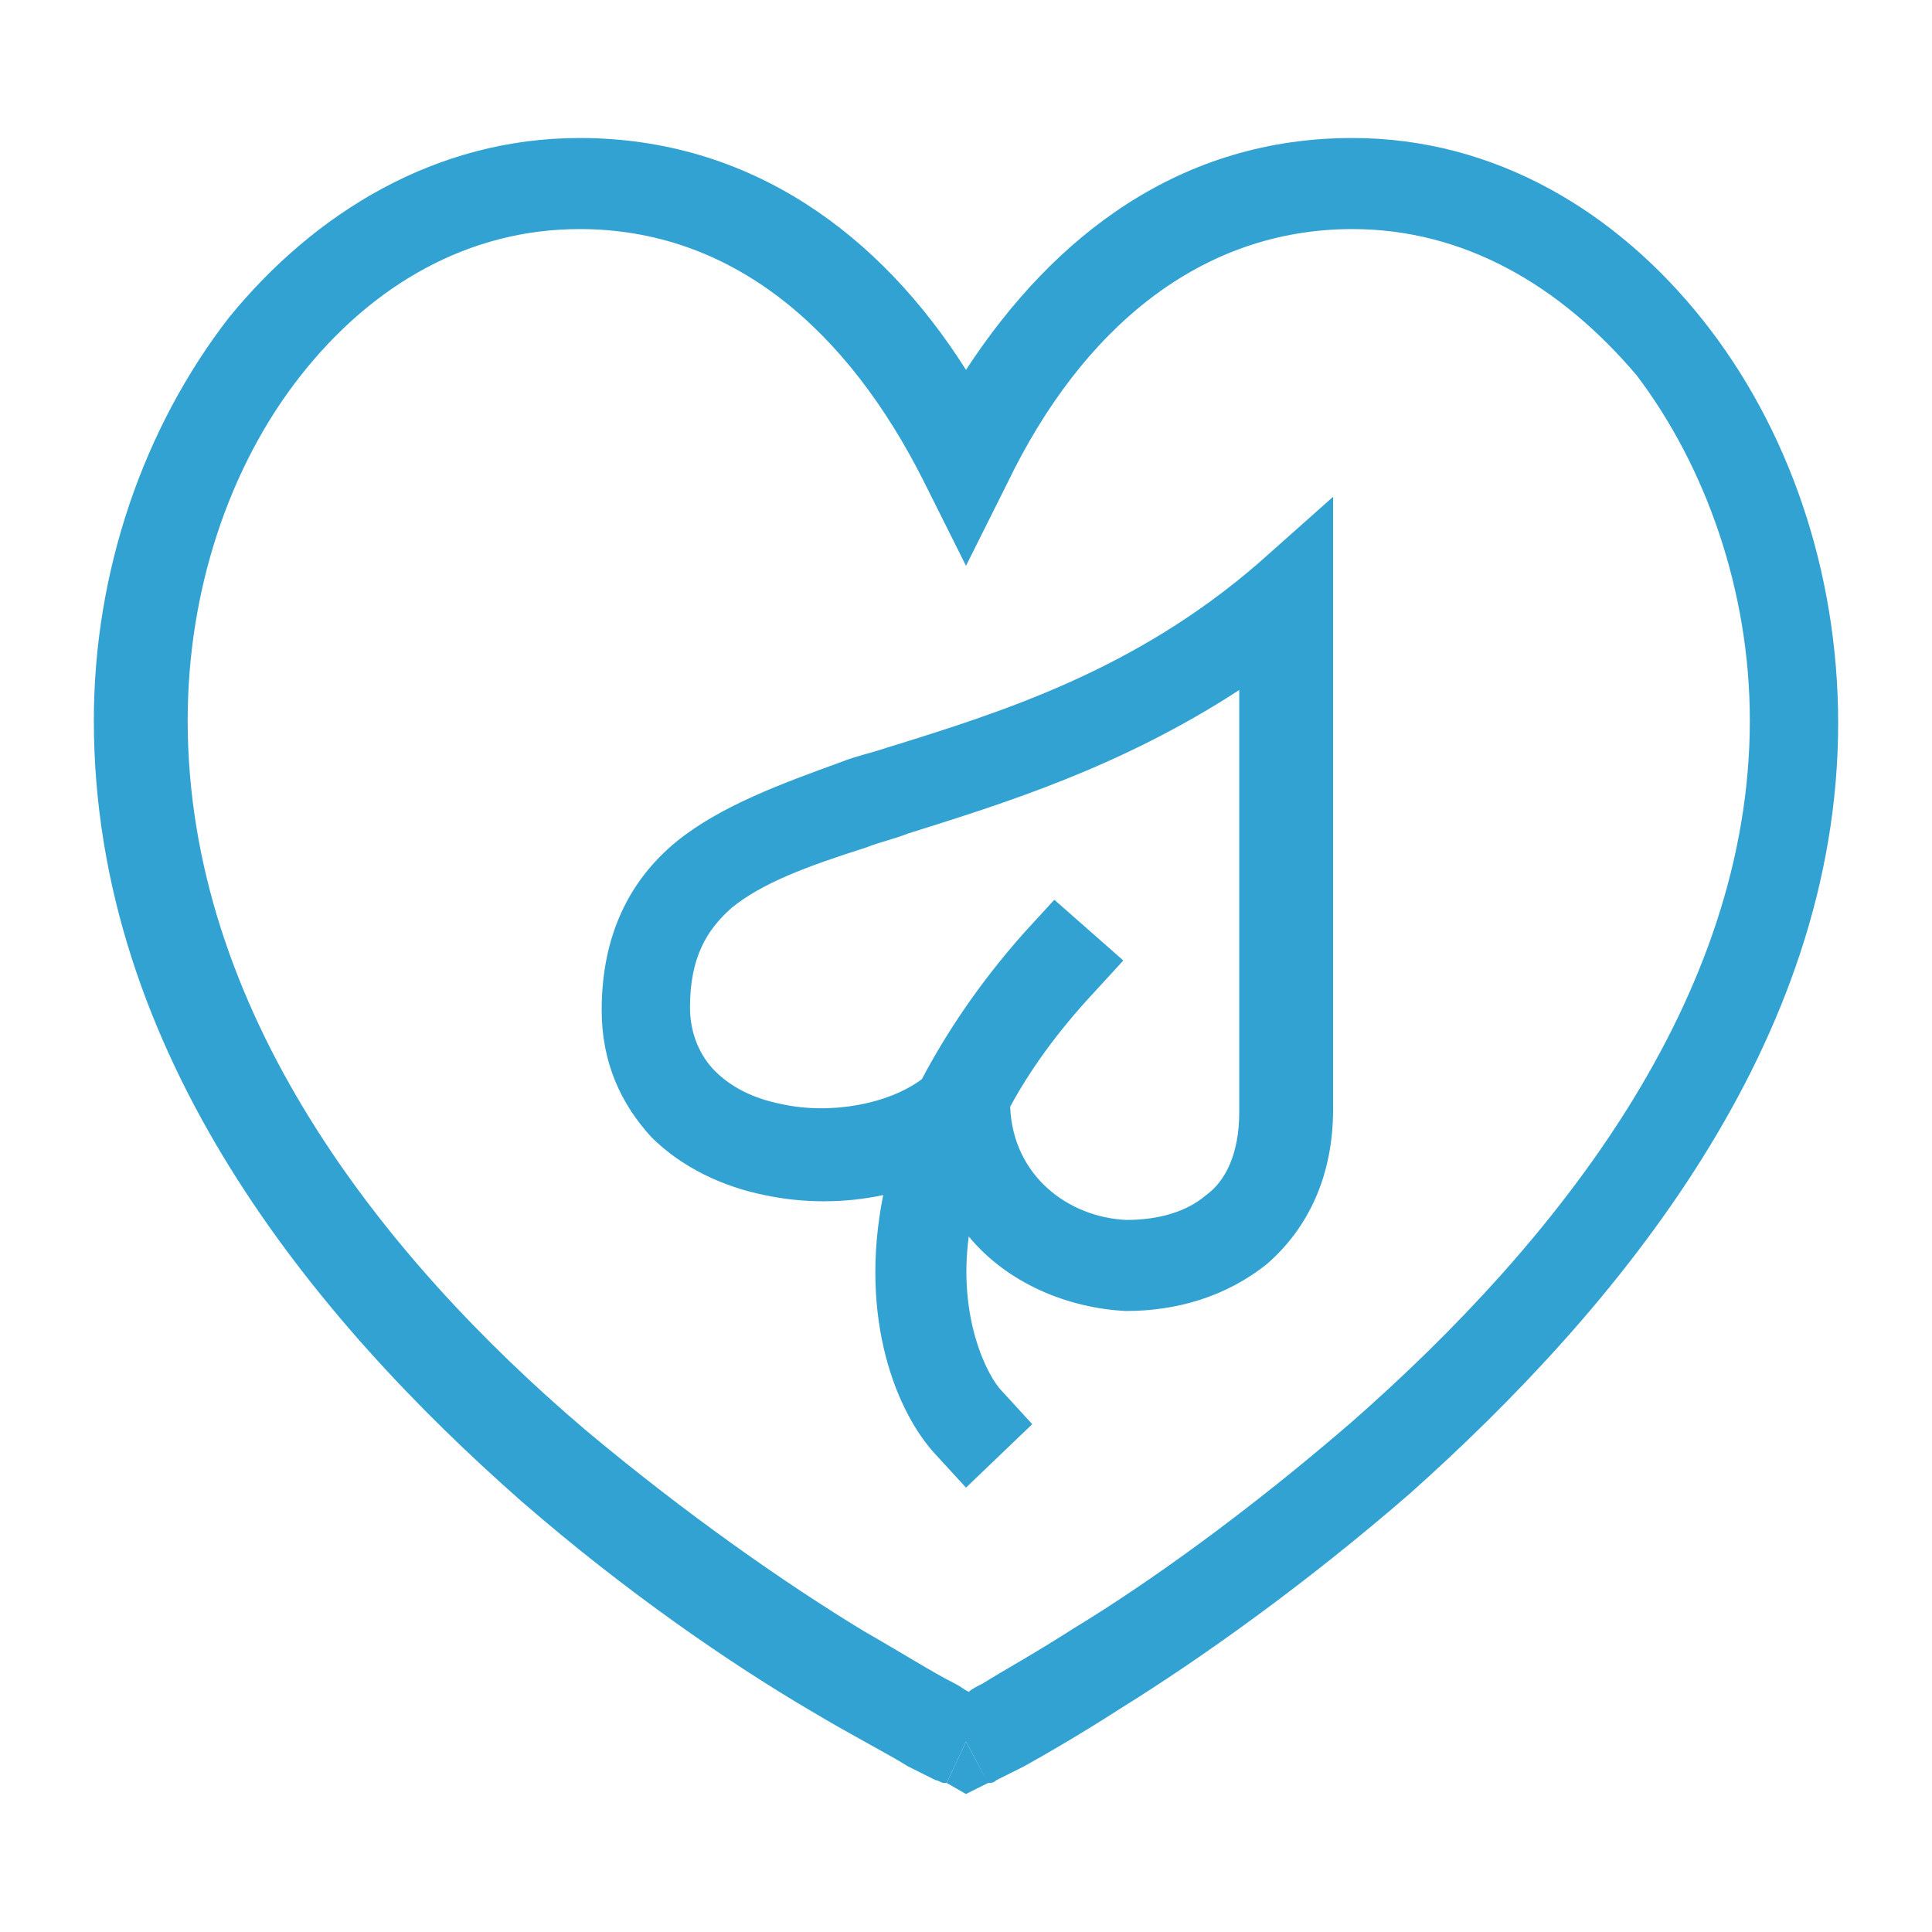 <?xml version="1.0" encoding="utf-8"?>
<!-- Generator: Adobe Illustrator 25.4.1, SVG Export Plug-In . SVG Version: 6.00 Build 0)  -->
<svg version="1.1" id="レイヤー_1" xmlns="http://www.w3.org/2000/svg" xmlns:xlink="http://www.w3.org/1999/xlink" x="0px"
	 y="0px" viewBox="0 0 70 70" style="enable-background:new 0 0 70 70;" xml:space="preserve">
<style type="text/css">
	.st0{fill-rule:evenodd;clip-rule:evenodd;fill:#32A2D3;}
	.st1{fill:#32A2D3;}
</style>
<g>
	<path class="st0" d="M48.3,18v22.2c0,2.4-0.9,4.3-2.4,5.6c-1.5,1.2-3.3,1.7-5.1,1.7c-2.1-0.1-4.3-1-5.7-2.7c-0.4,3,0.7,5.1,1.2,5.6
		l1.1,1.2l-2.4,2.3l-1.1-1.2c-1.4-1.5-2.8-4.9-1.9-9.4c-1.4,0.3-2.9,0.3-4.3,0c-1.5-0.3-3-1-4.1-2.1c-1.1-1.2-1.8-2.7-1.8-4.6
		c0-2.7,1-4.7,2.7-6.1c1.6-1.3,3.8-2.1,6-2.9c0.5-0.2,1-0.3,1.6-0.5c4.2-1.3,9-2.8,13.5-6.7L48.3,18z M36.6,40.1
		c0.7-1.3,1.7-2.7,3-4.1l1.1-1.2l-2.5-2.2l-1.1,1.2c-1.6,1.8-2.8,3.6-3.7,5.3c-1.2,0.9-3.3,1.3-5.1,0.9c-1-0.2-1.8-0.6-2.4-1.2
		c-0.5-0.5-0.9-1.3-0.9-2.3c0-1.8,0.6-2.8,1.5-3.6c1.1-0.9,2.7-1.5,4.9-2.2c0.5-0.2,1-0.3,1.5-0.5c3.5-1.1,7.7-2.4,12-5.2v15.3
		c0,1.5-0.5,2.5-1.2,3c-0.7,0.6-1.7,0.9-2.9,0.9C38.7,44.1,36.7,42.6,36.6,40.1z"/>
	<path class="st0" d="M35,63.1c-0.7,1.5-0.7,1.5-0.7,1.5l0,0l0,0l0,0l-0.1,0c-0.1,0-0.2-0.1-0.3-0.1c-0.2-0.1-0.6-0.3-1-0.5
		c-0.8-0.5-2-1.1-3.5-2c-2.9-1.7-6.7-4.3-10.5-7.6C11.4,47.8,3.4,38.2,3.4,26.1c0-5.4,1.8-10.6,4.9-14.6C11.4,7.7,15.8,5,21,5
		c6.2,0,10.9,3.5,14,8.4C38.2,8.5,42.8,5,49,5c5.2,0,9.6,2.7,12.7,6.6c3.1,3.9,4.9,9.1,4.9,14.6c0,11.6-8,21.2-15.5,27.9
		c-3.8,3.3-7.6,6-10.5,7.8c-1.4,0.9-2.6,1.6-3.5,2.1c-0.4,0.2-0.8,0.4-1,0.5c-0.1,0.1-0.2,0.1-0.3,0.1l-0.1,0l0,0l0,0
		C35.8,64.6,35.8,64.6,35,63.1z M10.9,13.6c-2.6,3.3-4.1,7.8-4.1,12.5c0,10.5,7,19.4,14.4,25.7c3.7,3.1,7.3,5.6,10.1,7.3
		c1.4,0.8,2.5,1.5,3.3,1.9c0.2,0.1,0.3,0.2,0.5,0.3c0.1-0.1,0.3-0.2,0.5-0.3c0.8-0.5,1.9-1.1,3.3-2c2.8-1.7,6.4-4.3,10.1-7.5
		c7.4-6.5,14.4-15.3,14.4-25.4c0-4.7-1.6-9.2-4.1-12.5C56.5,10.3,53,8.3,49,8.3c-5.5,0-9.8,3.6-12.5,9.2l-1.5,3l-1.5-3
		c-2.8-5.6-7-9.2-12.5-9.2C17,8.3,13.5,10.3,10.9,13.6z"/>
	<path class="st1" d="M35,63.1l0.8,1.5L35,65l-0.7-0.4L35,63.1z"/>
</g>
</svg>
